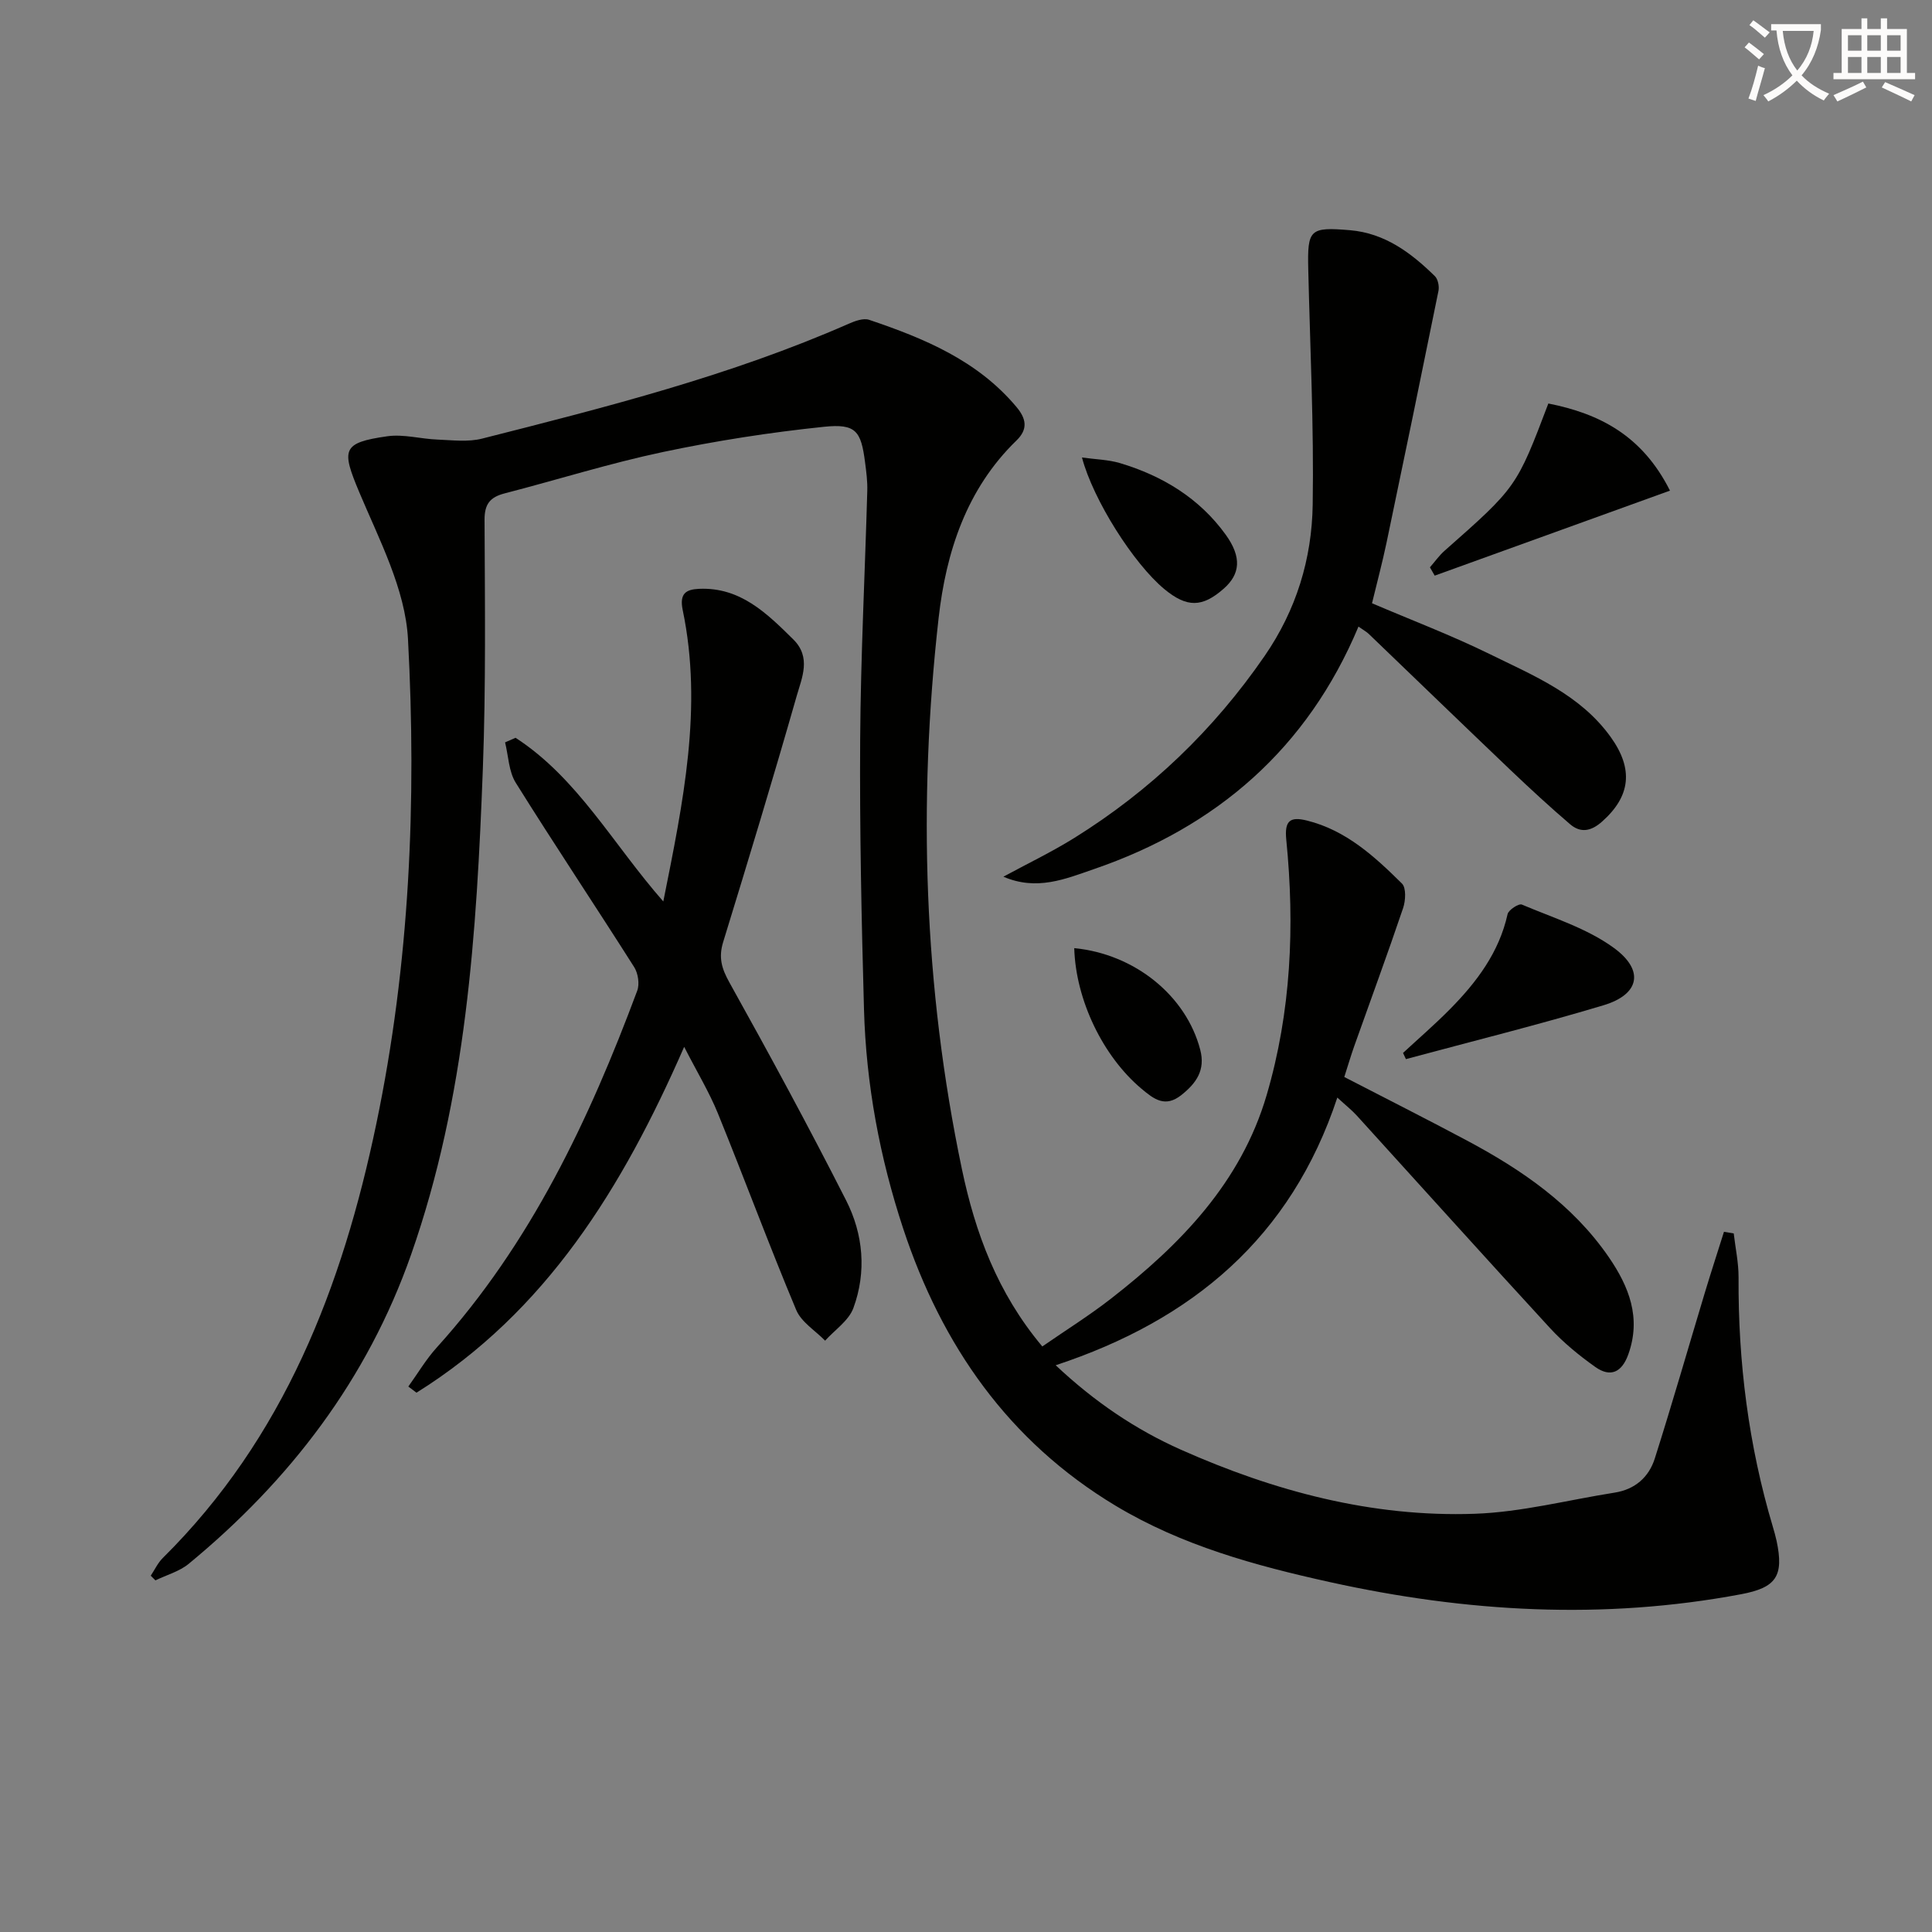 <svg enable-background="new 0 0 400 400" viewBox="0 0 400 400" xmlns="http://www.w3.org/2000/svg"><rect x="0" y="0" width="400" height="400" fill="#808080" stroke="none"/><path d="m362.1 8.8c1.1.8 2.1 1.6 3.1 2.4l-1 1.1c-1.3-1.1-2.3-2-3-2.5zm1.9 4.8c.5.2.9.4 1.4.5-.6 2.3-1.3 4.5-1.9 6.8l-1.5-.5c.8-2.1 1.4-4.3 2-6.8zm-1-9.4c1.3.9 2.4 1.8 3.4 2.5l-1 1.1c-1.4-1.2-2.4-2.1-3.2-2.6zm3.7 2.2v-1.4h10.3v1.2c-.5 3.6-1.8 6.8-4 9.4 1.5 1.6 3.4 2.8 5.7 3.8-.3.4-.7.8-1.1 1.4-2.3-1.1-4.1-2.5-5.6-4.1-1.6 1.6-3.6 3.1-5.9 4.3-.3-.5-.7-.9-1-1.3 2.4-1.1 4.4-2.5 6-4.1-1.9-2.5-3-5.6-3.3-9.3h-1.1zm8.8 0h-6.4c.3 3.3 1.3 6 3 8.2 2-2.3 3.1-5.1 3.4-8.2z" fill="#fcfbfa"/><path d="m385.3 3.8h1.3v2.2h2.8v-2.2h1.3v2.2h4.1v9.1h1.7v1.3h-16.9v-1.3h1.7v-9.1h4.1v-2.2zm.4 13.1.7 1.2c-1.8.9-3.8 1.9-6 2.9-.2-.4-.5-.8-.8-1.3 2.3-1 4.3-1.9 6.1-2.8zm-3.1-6.4h2.8v-3.2h-2.8zm0 4.6h2.8v-3.3h-2.8zm4-4.6h2.8v-3.2h-2.8zm0 4.6h2.8v-3.3h-2.8zm3.7 1.9c2.1.9 4.1 1.8 6.1 2.7l-.7 1.3c-2.2-1.1-4.2-2-6.1-2.9zm3.2-9.7h-2.8v3.2h2.8zm-2.8 7.8h2.8v-3.3h-2.8z" fill="#fcfbfa"/><g fill="#010100"><path d="m358.95 255.37c.35 3.03 1.01 6.06 1 9.08-.1 17.57 2.07 34.8 7.1 51.66.28.96.56 1.92.77 2.89 1.55 7.32-.06 9.7-7.36 11.07-28.56 5.37-56.89 3.72-85.11-2.51-15.48-3.42-30.66-7.57-44.4-15.83-22.17-13.34-35.95-33.16-43.94-57.32-4.87-14.74-7.7-29.93-8.13-45.45-.52-18.64-.91-37.29-.79-55.93.11-17.13.99-34.25 1.47-51.38.06-1.98-.2-3.98-.46-5.95-.83-6.45-1.88-8.02-8.48-7.34-11.19 1.16-22.38 2.9-33.39 5.23-11.03 2.33-21.83 5.74-32.75 8.56-3.01.78-4.18 2.2-4.16 5.5.07 17.16.29 34.34-.35 51.48-1.28 34.06-3.42 68.05-14.86 100.63-9.07 25.83-25.08 46.74-46.04 64.01-1.93 1.59-4.57 2.3-6.89 3.43-.32-.32-.65-.65-.97-.97.82-1.23 1.46-2.64 2.49-3.66 25.12-24.88 37.18-56.17 44.22-89.93 6.91-33.13 8.35-66.73 6.55-100.32-.55-10.32-5.95-20.57-10.1-30.44-3.69-8.81-3.61-10.22 5.84-11.56 3.36-.47 6.91.56 10.38.69 3.07.12 6.31.54 9.22-.2 25.72-6.52 51.46-13.04 75.88-23.77 1.31-.58 3.07-1.23 4.27-.82 11.41 3.85 22.43 8.42 30.48 18.03 2.04 2.43 2.44 4.59.02 6.94-10.37 10.05-14.59 23.13-16.13 36.77-4.31 38.24-3.09 76.38 4.83 114.13 2.75 13.09 7.31 25.57 16.64 36.68 4.81-3.33 9.7-6.38 14.22-9.9 14.4-11.21 26.91-24.05 32.22-42.12 5.08-17.28 5.85-35.04 4.07-52.88-.4-3.98.8-4.84 4.26-3.99 8.11 2.01 14.02 7.44 19.69 13.05.9.89.76 3.53.24 5.07-3.24 9.59-6.75 19.09-10.13 28.62-.71 2.01-1.31 4.06-2.05 6.36 8.57 4.43 17 8.68 25.33 13.12 11.41 6.08 21.94 13.29 29.42 24.16 4.2 6.12 6.77 12.58 4.05 20.16-1.33 3.71-3.69 4.83-6.84 2.59-3.35-2.38-6.6-5.04-9.37-8.05-13.41-14.57-26.65-29.31-39.97-43.96-1.07-1.18-2.35-2.18-4.06-3.76-9.59 28.96-29.96 46.05-58.31 55.42 8.03 7.56 16.56 13.32 25.94 17.49 19.32 8.59 39.57 14.01 60.85 13.26 9.68-.34 19.29-2.86 28.94-4.38 4.22-.66 7.09-3.21 8.31-7.07 3.61-11.37 6.9-22.84 10.34-34.26 1.28-4.24 2.65-8.45 3.98-12.67.67.1 1.34.22 2.02.34z"/><path d="m106.74 152.75c12.86 8.35 20.13 21.97 30.59 33.89 4.11-20.54 8.22-40.16 4.02-60.32-.73-3.49.73-4.29 3.39-4.41 8.54-.37 14.02 5.06 19.51 10.48 3.75 3.71 1.78 7.92.7 11.69-4.87 17.05-10.02 34.02-15.23 50.97-.97 3.16-.33 5.44 1.27 8.31 8.31 14.92 16.46 29.94 24.19 45.17 3.56 7 4.26 14.8 1.5 22.3-.97 2.61-3.85 4.52-5.85 6.74-2.05-2.1-4.94-3.85-5.99-6.37-5.64-13.46-10.71-27.17-16.21-40.69-1.8-4.42-4.31-8.55-6.98-13.77-12.77 29.2-28.59 54.86-55.42 71.6-.56-.42-1.12-.85-1.69-1.27 1.95-2.71 3.67-5.64 5.9-8.1 19.42-21.48 31.51-47.08 41.49-73.85.52-1.39.18-3.61-.63-4.89-8.1-12.77-16.51-25.34-24.52-38.17-1.46-2.34-1.51-5.55-2.21-8.36.71-.31 1.44-.63 2.17-.95z"/><path d="m207.74 181.51c4.9-2.66 9.95-5.08 14.68-8.02 15.74-9.8 28.84-22.34 39.4-37.67 6.57-9.53 9.79-20.12 9.96-31.34.26-16.24-.54-32.5-.92-48.75-.19-8.24.3-8.77 8.63-8.07 7.23.61 12.66 4.68 17.59 9.52.64.63.93 2.1.74 3.04-3.52 17.37-7.1 34.73-10.74 52.08-.88 4.19-1.99 8.34-3.02 12.6 8.22 3.51 16.41 6.62 24.24 10.46 9.18 4.51 18.87 8.44 25.19 17.25 4.74 6.61 4.12 12.25-1.81 17.5-2.25 2-4.43 2.41-6.62.53-4.16-3.56-8.19-7.28-12.16-11.05-9.88-9.42-19.69-18.91-29.53-28.36-.47-.45-1.07-.76-2.11-1.5-10.59 25.25-29.37 41.5-54.83 50.23-5.86 2.02-11.77 4.53-18.69 1.55z"/><path d="m290.48 218c3.24-3 6.6-5.9 9.7-9.04 5.53-5.6 10.19-11.75 11.95-19.7.2-.88 2.32-2.25 2.95-1.98 6.48 2.75 13.48 4.9 19.06 8.98 6.39 4.66 5.29 9.63-2.12 11.86-13.54 4.07-27.28 7.47-40.94 11.16-.21-.44-.41-.86-.6-1.28z"/><path d="m345.75 101.58c-16.69 6.03-32.7 11.81-48.71 17.6-.33-.57-.66-1.15-.99-1.72 1-1.14 1.89-2.42 3.02-3.42 14.91-13.17 14.92-13.16 21.5-30.5 10.6 2.1 19.44 6.62 25.18 18.04z"/><path d="m224.01 94.72c2.81.39 5.44.44 7.87 1.16 8.82 2.64 16.45 7.28 21.89 14.82 3.38 4.69 2.98 8.17-.37 11.14-4.47 3.96-7.66 3.99-12.33.13-6.35-5.26-14.73-18.44-17.06-27.25z"/><path d="m222.41 196.3c12.55 1.22 23.19 9.87 26.09 21.06 1.09 4.21-.82 6.89-3.9 9.35-3.37 2.68-5.7.86-8.27-1.3-7.97-6.69-13.61-18.36-13.92-29.11z"/></g></svg>